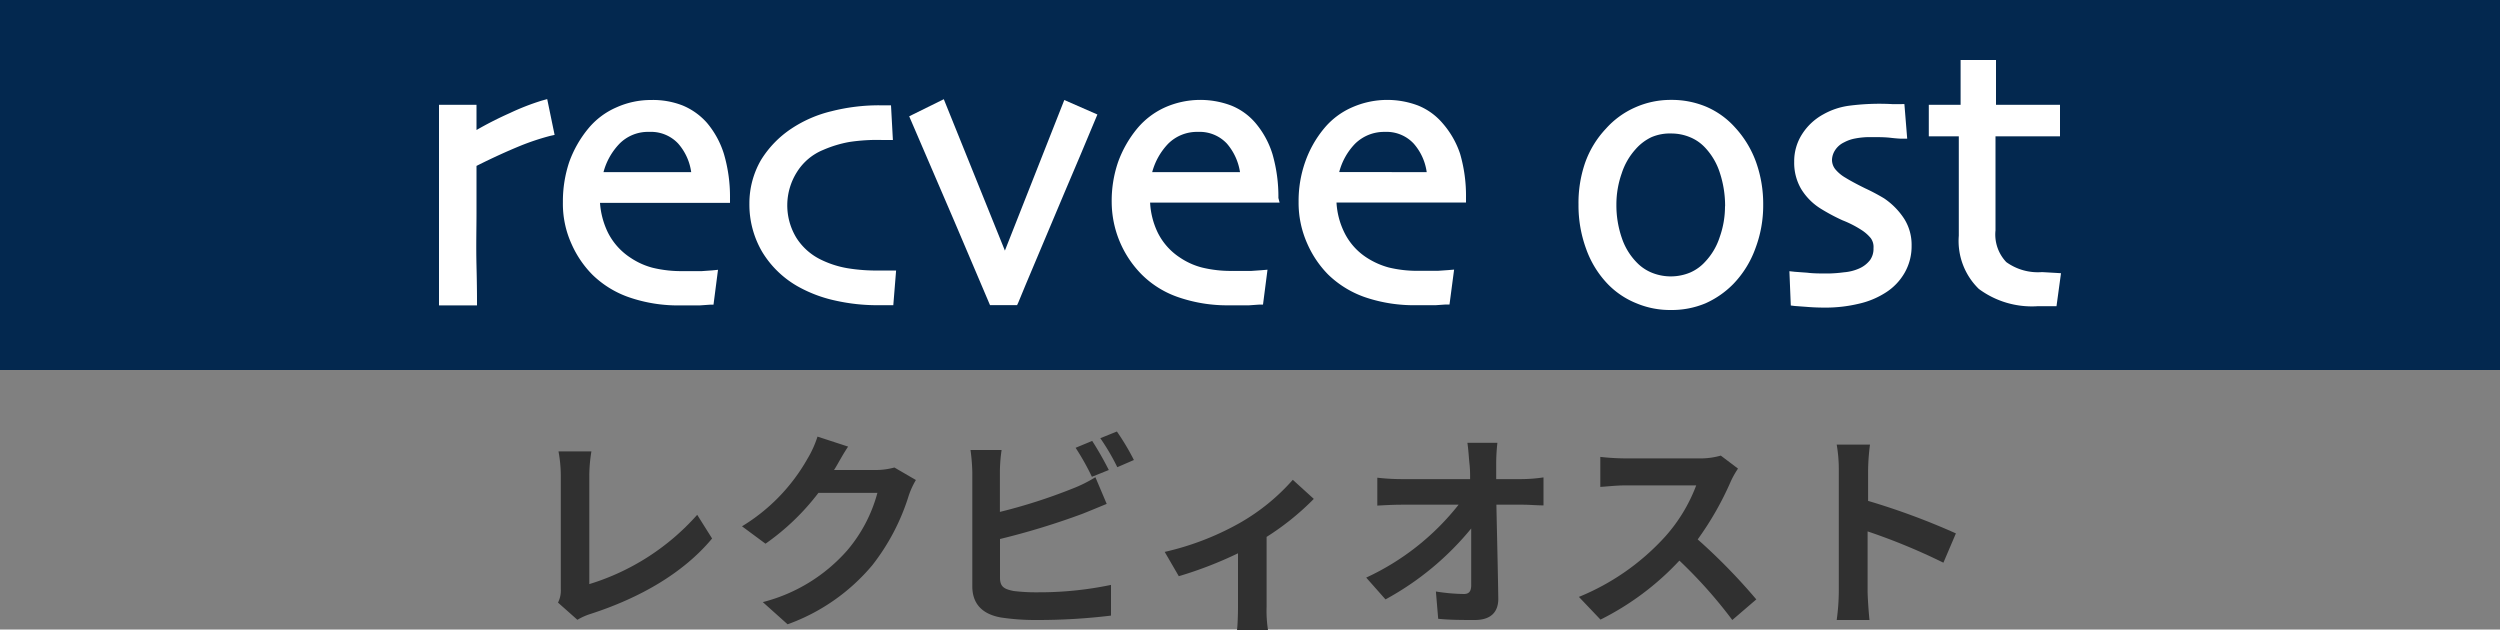 <svg xmlns="http://www.w3.org/2000/svg" viewBox="0 0 250 62.95"><rect x="0" y="0" width="250" height="62.95" fill="#808080" stroke="none"/><defs><style>.cls-1{fill:#303030;}.cls-2{fill:#03284f;}.cls-3{fill:none;}.cls-4{fill:#fff;}</style></defs><g id="レイヤー_2" data-name="レイヤー 2"><g id="_レイヤー_" data-name="&lt;レイヤー&gt;"><path class="cls-1" d="M55.8,60.26a2.68,2.68,0,0,0,.28-1.37V47.51a13.6,13.6,0,0,0-.23-2.37h3.29a15.69,15.69,0,0,0-.21,2.37v10.9a23.67,23.67,0,0,0,10.79-6.93l1.49,2.37C68.34,57.3,64,59.8,59,61.41a6.28,6.28,0,0,0-1.26.57Z"/><path class="cls-1" d="M91.59,48a8.11,8.11,0,0,0-.7,1.51,21.71,21.71,0,0,1-3.65,7,19.77,19.77,0,0,1-8.48,5.92l-2.48-2.22a16.75,16.75,0,0,0,8.46-5.19,14.78,14.78,0,0,0,3-5.73h-5.9a23.72,23.72,0,0,1-5.29,5.08l-2.35-1.74a18.59,18.59,0,0,0,6.55-6.76,10.43,10.43,0,0,0,1-2.21l3.06,1c-.5.74-1,1.68-1.28,2.14L83.4,47h4.22a7,7,0,0,0,1.82-.25Z"/><path class="cls-1" d="M100,57.78c0,.9.42,1.13,1.36,1.32a18.46,18.46,0,0,0,2.44.13,35,35,0,0,0,7.3-.74v3.07a60.3,60.3,0,0,1-7.47.44,22.85,22.85,0,0,1-3.53-.25c-1.82-.32-2.87-1.32-2.87-3.13V47.18A19,19,0,0,0,97.05,45h3.11a15.44,15.44,0,0,0-.17,2.19v4a54.55,54.55,0,0,0,7.26-2.33,13.53,13.53,0,0,0,2.29-1.14l1.13,2.67c-.81.33-1.76.73-2.45,1A74,74,0,0,1,100,53.9Zm9.19-10.1a24.39,24.39,0,0,0-1.63-2.9l1.66-.69A32.86,32.86,0,0,1,110.88,47Zm2.5-4.53a24.27,24.27,0,0,1,1.7,2.85l-1.66.72a21.57,21.57,0,0,0-1.7-2.9Z"/><path class="cls-1" d="M131.38,49.89a26.42,26.42,0,0,1-4.72,3.8v7A12.32,12.32,0,0,0,126.8,63h-3.1c.06-.42.1-1.54.1-2.27v-5.4a39.47,39.47,0,0,1-5.92,2.29l-1.41-2.43a27.85,27.85,0,0,0,7.41-2.84,20.69,20.69,0,0,0,5.4-4.37Z"/><path class="cls-1" d="M152.17,47.91a15.21,15.21,0,0,0,2.18-.17v2.8c-.67,0-1.47-.07-2-.07h-2.71c.06,3.07.15,6.58.19,9.41,0,1.34-.76,2.12-2.35,2.12-1.28,0-2.46,0-3.66-.12l-.23-2.73a18.91,18.91,0,0,0,2.8.25c.52,0,.73-.28.73-.88,0-1.41,0-3.51,0-5.67a28.88,28.88,0,0,1-8.57,7.09l-1.93-2.18a25.24,25.24,0,0,0,9.24-7.29h-5.73c-.76,0-1.66.05-2.4.09V47.77a21.15,21.15,0,0,0,2.33.14h6.95c0-.54,0-1-.06-1.51s-.1-1.38-.21-2.12h3a18.83,18.83,0,0,0-.12,2.12l0,1.51Z"/><path class="cls-1" d="M173.8,46.86a8.74,8.74,0,0,0-.73,1.3,31,31,0,0,1-3.3,5.78,58.64,58.64,0,0,1,5.86,6L173.23,62a46.9,46.9,0,0,0-5.29-5.94,27.59,27.59,0,0,1-7.89,5.9l-2.16-2.27a23.76,23.76,0,0,0,8.6-6,16.25,16.25,0,0,0,3.13-5.15H162.5c-.88,0-2,.13-2.47.15v-3a24.46,24.46,0,0,0,2.47.15h7.4a7.42,7.42,0,0,0,2.18-.28Z"/><path class="cls-1" d="M194.34,56.27a61.4,61.4,0,0,0-7.58-3.13v5.94c0,.61.1,2.08.19,2.92h-3.28a21.82,21.82,0,0,0,.21-2.92V47a14.43,14.43,0,0,0-.21-2.54H187a21.57,21.57,0,0,0-.19,2.54v3.09a70.29,70.29,0,0,1,8.78,3.25Z"/><rect class="cls-2" width="250" height="37"/><path class="cls-3" d="M170.4,14.69a4.27,4.27,0,0,0-1.5-1,4.82,4.82,0,0,0-1.81-.35,4.66,4.66,0,0,0-2,.37,4.88,4.88,0,0,0-1.57,1.19,6.64,6.64,0,0,0-1.4,2.43,9.34,9.34,0,0,0-.53,3.12,10,10,0,0,0,.55,3.36,6.37,6.37,0,0,0,1.66,2.6,4.39,4.39,0,0,0,1.46.9,5.05,5.05,0,0,0,3.69-.06,4.39,4.39,0,0,0,1.54-1.09A6.45,6.45,0,0,0,172,23.71a9.11,9.11,0,0,0,.53-3.08,10.55,10.55,0,0,0-.53-3.3A6.59,6.59,0,0,0,170.4,14.69Z"/><path class="cls-3" d="M119.82,13.19a4.07,4.07,0,0,0-3,1.19,6.57,6.57,0,0,0-1.59,2.83H124a5.68,5.68,0,0,0-1.31-2.85A3.72,3.72,0,0,0,119.82,13.19Z"/><path class="cls-3" d="M138.52,13.19a4.13,4.13,0,0,0-3,1.2,6.39,6.39,0,0,0-1.57,2.82h8.78a5.44,5.44,0,0,0-1.3-2.85A3.7,3.7,0,0,0,138.52,13.19Z"/><path class="cls-3" d="M64.93,13.19a4,4,0,0,0-3,1.2,6.5,6.5,0,0,0-1.58,2.82h8.77a5.47,5.47,0,0,0-1.3-2.85A3.72,3.72,0,0,0,64.93,13.19Z"/><path class="cls-4" d="M54.18,10.06A24.08,24.08,0,0,0,51,11.3,36,36,0,0,0,47.65,13V10.48H43.9V11c0,.9,0,1.84,0,2.81s0,2.05,0,3.11v4.9c0,2.89,0,4.93,0,6.12s0,1.91,0,2.12v.48h3.8V30c0-.23,0-1.37-.05-3.4s0-3.8,0-5.27c0-.9,0-1.86,0-2.89v-.26c0-.76,0-1.29,0-1.59,1.67-.84,3.14-1.5,4.36-2a24.57,24.57,0,0,1,3-1l.45-.1-.74-3.58Z"/><path class="cls-4" d="M73,19.8a15.18,15.18,0,0,0-.6-4.38,8.9,8.9,0,0,0-1.7-3.13,6.64,6.64,0,0,0-2.43-1.74A8.13,8.13,0,0,0,65.1,10a8.38,8.38,0,0,0-3.46.74,7.53,7.53,0,0,0-2.8,2.1,11.22,11.22,0,0,0-1.92,3.37,12.38,12.38,0,0,0-.63,4,9.7,9.7,0,0,0,.86,4.18,10.24,10.24,0,0,0,2.08,3.07,9.84,9.84,0,0,0,3.68,2.27,15,15,0,0,0,5.14.81c.73,0,1.39,0,1.93,0l1-.07.37,0,.45-3.49-.6.06-1,.07c-.57,0-1.18,0-1.85,0a12.1,12.1,0,0,1-3.07-.33,7.25,7.25,0,0,1-2.22-1,6.47,6.47,0,0,1-2.28-2.55A8.06,8.06,0,0,1,60,20.29H73ZM60.35,17.21a6.5,6.5,0,0,1,1.58-2.82,4,4,0,0,1,3-1.2,3.72,3.72,0,0,1,2.89,1.17,5.47,5.47,0,0,1,1.3,2.85Z"/><path class="cls-4" d="M84.74,26.82a9.73,9.73,0,0,1-2.7-.88,6,6,0,0,1-2.39-2.14,6.23,6.23,0,0,1,.06-6.62A5.58,5.58,0,0,1,82.3,15a11.81,11.81,0,0,1,2.62-.8A18.57,18.57,0,0,1,88.24,14h1.05l-.19-3.47H87.92a19.28,19.28,0,0,0-4.76.59,12.44,12.44,0,0,0-4,1.73A10.18,10.18,0,0,0,76.1,16a8.63,8.63,0,0,0-1.16,4.37,9.34,9.34,0,0,0,1.28,4.82,9.81,9.81,0,0,0,3.54,3.44,13.45,13.45,0,0,0,3.74,1.42,19.15,19.15,0,0,0,4.4.47h1.43l.28-3.47H88A17.9,17.9,0,0,1,84.74,26.82Z"/><path class="cls-4" d="M100.49,25.06,94.38,9.92l-3.46,1.71.18.42q2.22,5.13,4.34,10.09L99,30.51h2.71l.13-.28c.07-.17,1-2.45,2.72-6.49l1.93-4.58c1.07-2.51,2.1-4.94,3.07-7.28l.18-.43L106.43,10Z"/><path class="cls-4" d="M127.84,19.8a15.31,15.31,0,0,0-.59-4.38,8.85,8.85,0,0,0-1.71-3.13,6.23,6.23,0,0,0-2.43-1.74,8.73,8.73,0,0,0-6.59.18,7.79,7.79,0,0,0-2.79,2.11,11.26,11.26,0,0,0-1.92,3.36,11.91,11.91,0,0,0-.64,4,10.35,10.35,0,0,0,3,7.25,9.56,9.56,0,0,0,3.66,2.27,15,15,0,0,0,5.16.81c.73,0,1.37,0,1.93,0l1-.07.38,0,.45-3.49-.59.05-1,.07c-.56,0-1.18,0-1.86,0a12.16,12.16,0,0,1-3.07-.33,7.08,7.08,0,0,1-2.23-1,6.33,6.33,0,0,1-2.25-2.55,7.83,7.83,0,0,1-.74-2.95h12.95Zm-12.62-2.59a6.57,6.57,0,0,1,1.59-2.83,4.07,4.07,0,0,1,3-1.19,3.72,3.72,0,0,1,2.88,1.17A5.68,5.68,0,0,1,124,17.21Z"/><path class="cls-4" d="M144.23,12.29a6.32,6.32,0,0,0-2.43-1.74,8.71,8.71,0,0,0-6.58.18,7.53,7.53,0,0,0-2.8,2.1,10.84,10.84,0,0,0-1.9,3.36,11.73,11.73,0,0,0-.66,4,10,10,0,0,0,.87,4.18,10.26,10.26,0,0,0,2.08,3.08,10,10,0,0,0,3.66,2.26,15.17,15.17,0,0,0,5.17.81c.74,0,1.37,0,1.93,0l1-.07.38,0,.46-3.49-.6.05-1,.07c-.57,0-1.18,0-1.86,0a12.1,12.1,0,0,1-3.07-.33,7.77,7.77,0,0,1-2.23-1,6.29,6.29,0,0,1-2.24-2.55,7.71,7.71,0,0,1-.76-2.95h12.95v-.48a15,15,0,0,0-.59-4.39A8.92,8.92,0,0,0,144.23,12.29Zm-10.31,4.92a6.39,6.39,0,0,1,1.57-2.82,4.13,4.13,0,0,1,3-1.2,3.7,3.7,0,0,1,2.88,1.17,5.44,5.44,0,0,1,1.3,2.85Z"/><path class="cls-4" d="M173.5,12.74a8.21,8.21,0,0,0-2.86-2.06,8.89,8.89,0,0,0-3.55-.69,8.69,8.69,0,0,0-3.57.75,8.51,8.51,0,0,0-2.93,2.13,9.65,9.65,0,0,0-2.09,3.44,12.34,12.34,0,0,0-.65,4.15,12.63,12.63,0,0,0,.76,4.42,9.82,9.82,0,0,0,2.21,3.57,8.3,8.3,0,0,0,2.85,1.89,8.66,8.66,0,0,0,3.4.66,8.75,8.75,0,0,0,3.46-.66,9.07,9.07,0,0,0,2.78-1.92,10,10,0,0,0,2.23-3.58,12.11,12.11,0,0,0,.78-4.35,12.45,12.45,0,0,0-.7-4.24A10.22,10.22,0,0,0,173.5,12.74Zm-1,7.89a9.11,9.11,0,0,1-.53,3.08,6.45,6.45,0,0,1-1.45,2.46A4.39,4.39,0,0,1,169,27.26a5.05,5.05,0,0,1-3.69.06,4.39,4.39,0,0,1-1.46-.9,6.37,6.37,0,0,1-1.66-2.6,10,10,0,0,1-.55-3.36,9.34,9.34,0,0,1,.53-3.12,6.64,6.64,0,0,1,1.4-2.43,4.88,4.88,0,0,1,1.57-1.19,4.66,4.66,0,0,1,2-.37,4.82,4.82,0,0,1,1.81.35,4.27,4.27,0,0,1,1.5,1A6.59,6.59,0,0,1,172,17.33,10.55,10.55,0,0,1,172.51,20.63Z"/><path class="cls-4" d="M188.4,19.83a20.09,20.09,0,0,0-1.89-1c-.93-.46-1.53-.79-1.95-1.05a3.78,3.78,0,0,1-1-.82,1.5,1.5,0,0,1-.36-1,1.87,1.87,0,0,1,.29-.91,2.16,2.16,0,0,1,.91-.81,3.76,3.76,0,0,1,1.11-.39,7.88,7.88,0,0,1,1.47-.14c.81,0,1.49,0,2.08.07s1,.09,1.14.09h.52l-.28-3.46H190l-.79,0a23.66,23.66,0,0,0-4.36.17,7.17,7.17,0,0,0-2.51.85,5.8,5.8,0,0,0-2.14,2,5,5,0,0,0-.78,2.75,5.18,5.18,0,0,0,.69,2.71,6,6,0,0,0,2,2,19.35,19.35,0,0,0,2.14,1.14A10.64,10.64,0,0,1,186.15,23a4,4,0,0,1,.93.82,1.5,1.5,0,0,1,.27,1,1.94,1.94,0,0,1-.34,1.18,2.77,2.77,0,0,1-1.12.86,4.64,4.64,0,0,1-1.5.37,13.62,13.62,0,0,1-1.54.12c-.78,0-1.52,0-2.13-.08l-1.23-.09-.55-.06.14,3.43.41.05,1.09.08c.6.05,1.22.08,1.86.08a14.17,14.17,0,0,0,3.41-.38,8.35,8.35,0,0,0,2.76-1.15,5.66,5.66,0,0,0,1.84-1.93,5.32,5.32,0,0,0,.71-2.73,4.88,4.88,0,0,0-.72-2.66A7.18,7.18,0,0,0,188.4,19.83Z"/><path class="cls-4" d="M204.21,27.21a5.41,5.41,0,0,1-3.58-1,4,4,0,0,1-1.08-3.17V18.4c0-.63,0-1.59,0-2.9l0-1.33c0-.21,0-.39,0-.54H206V10.48H199.6V6h-3.54v4.48h-3.18v3.15h3c0,2.14,0,4,0,5.45s0,3.1,0,4.49a6.69,6.69,0,0,0,2,5.32,8.9,8.9,0,0,0,5.89,1.73l.87,0,.65,0,.36,0,.45-3.3Z"/></g></g></svg>
